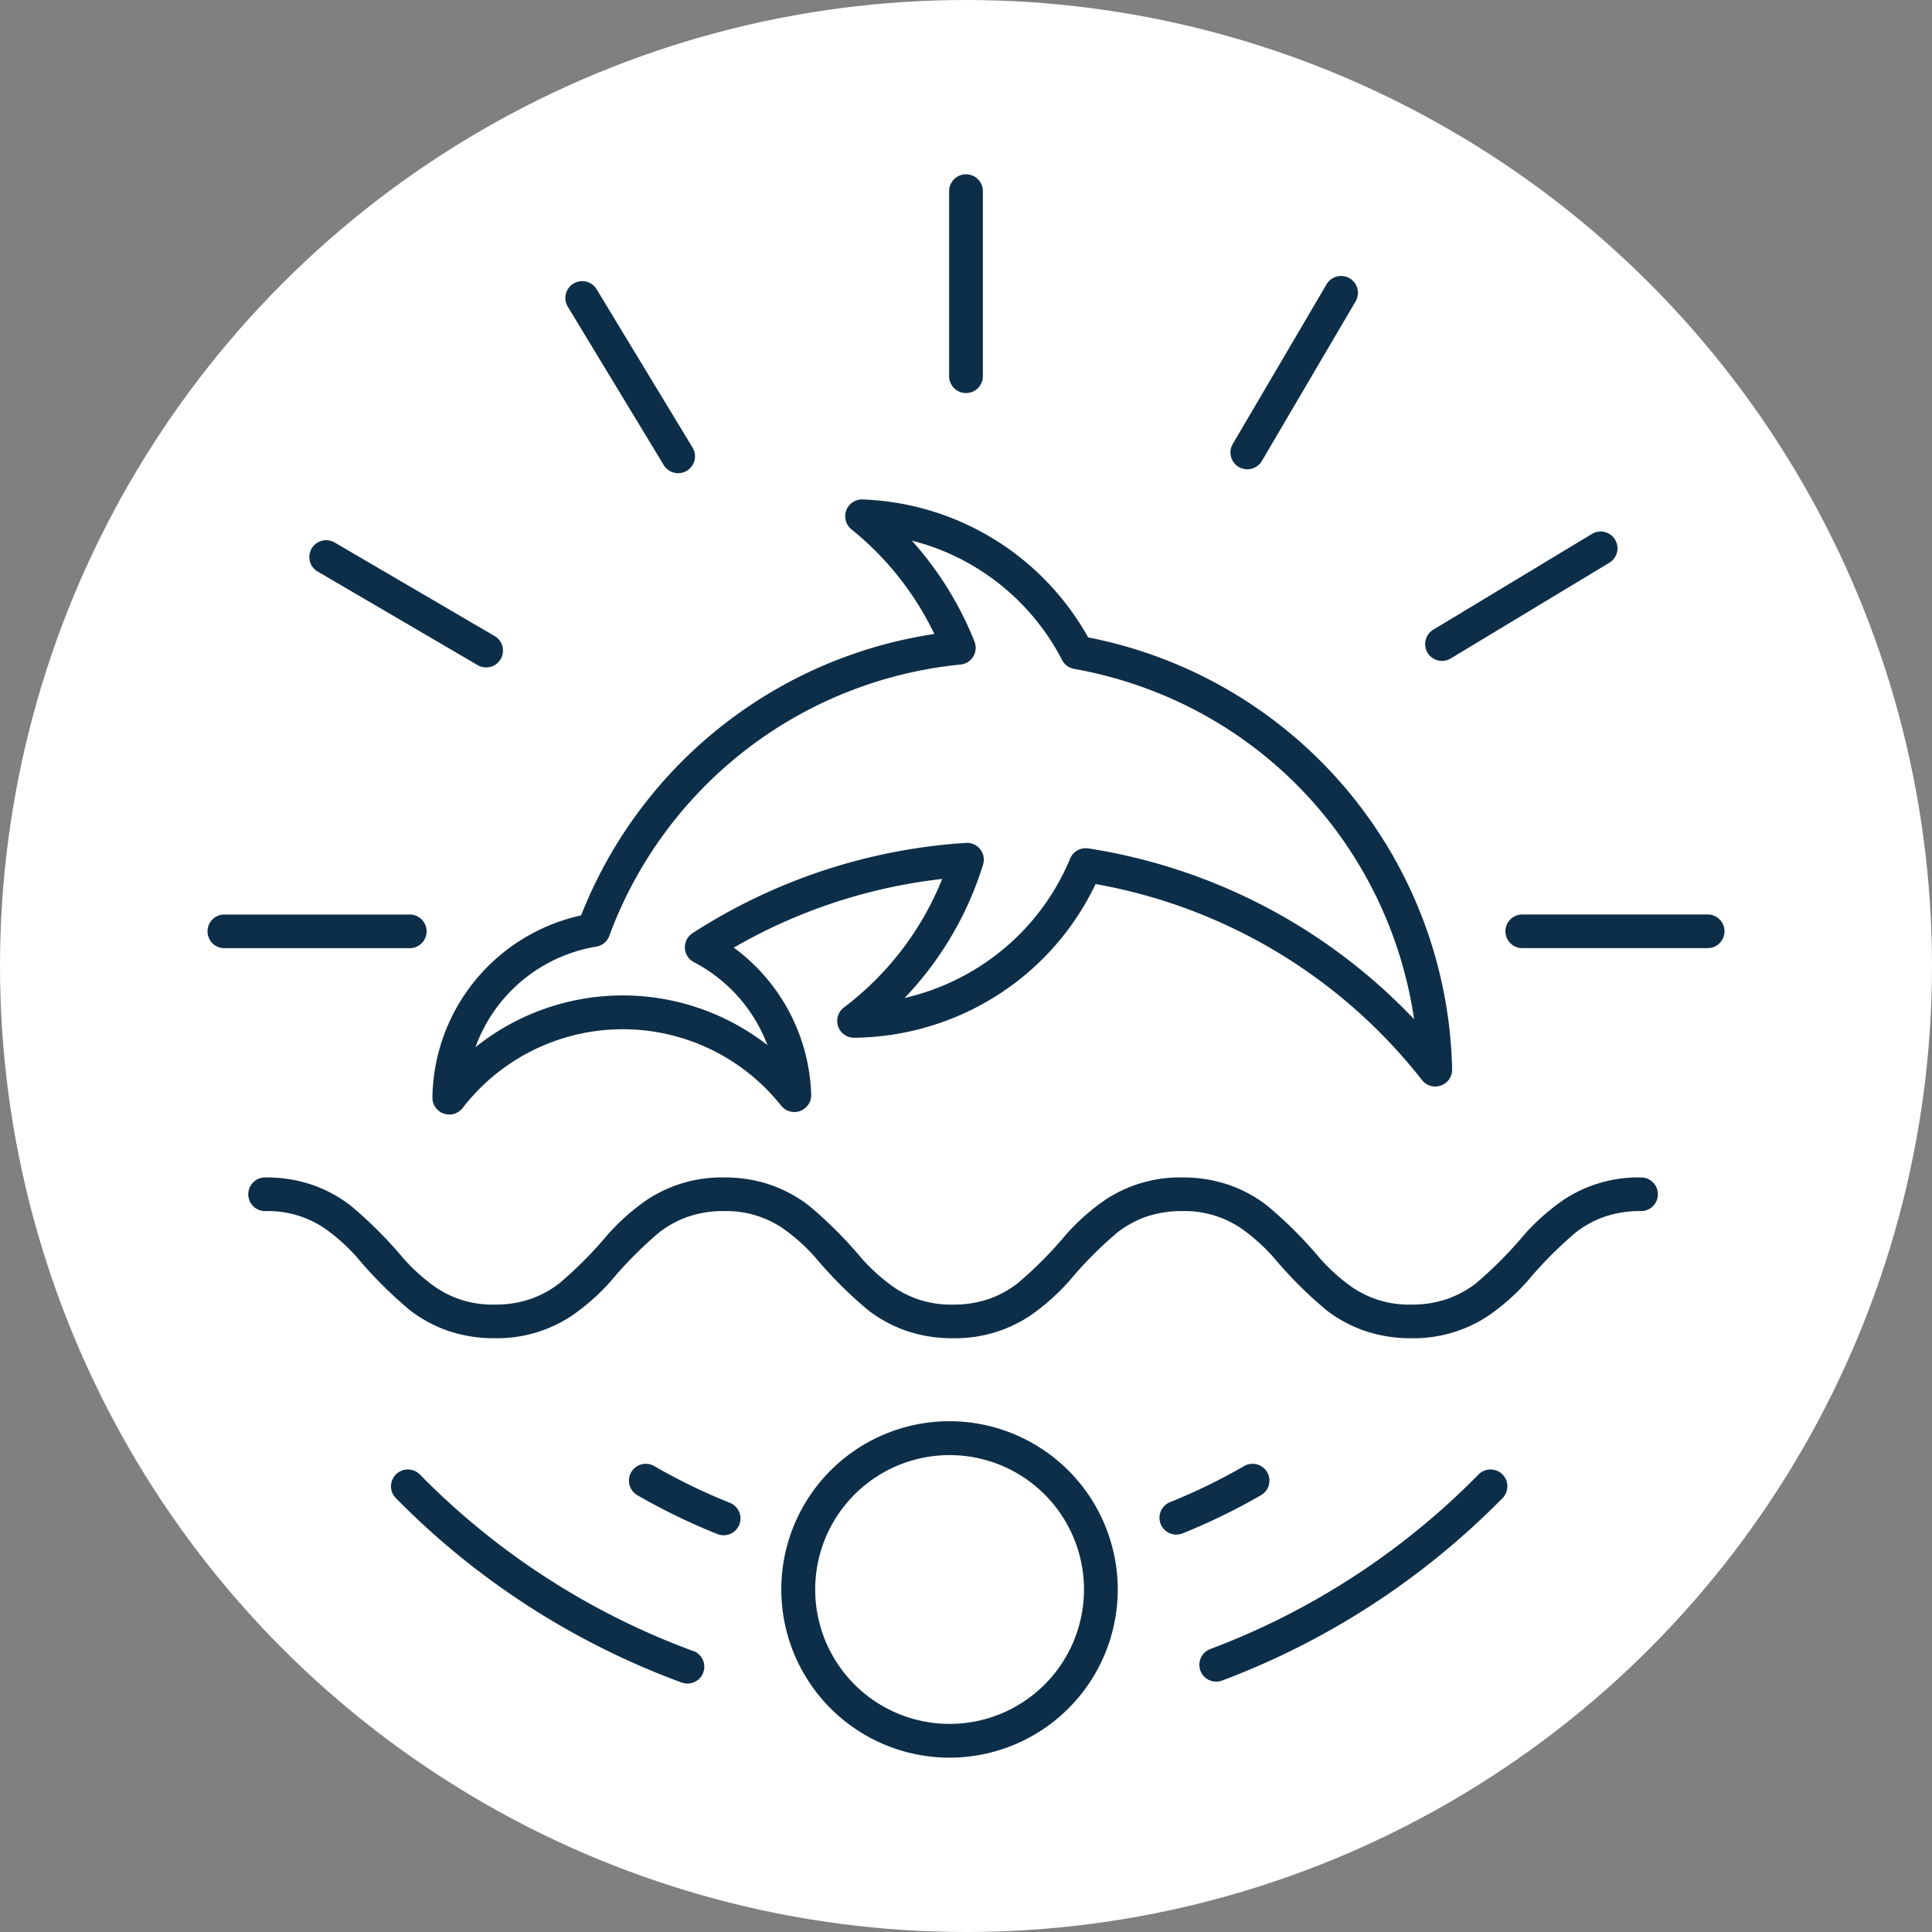 <svg xmlns="http://www.w3.org/2000/svg" xmlns:xlink="http://www.w3.org/1999/xlink" width="110" height="110" viewBox="0 0 110 110"><rect x="0" y="0" width="110" height="110" fill="#808080" stroke="none"/><defs><clipPath id="a"><rect width="86.375" height="90.146" fill="#0d2e48"></rect></clipPath></defs><g transform="translate(-714 -6137)"><circle cx="55" cy="55" r="55" transform="translate(714 6137)" fill="#fff"></circle><g transform="translate(725.813 6146.927)" clip-path="url(#a)"><path d="M77.6,148.245a9.578,9.578,0,1,0,9.6,9.577,9.588,9.588,0,0,0-9.6-9.577m5.429,15a7.652,7.652,0,1,1,2.249-5.418,7.658,7.658,0,0,1-2.249,5.418" transform="translate(-35.373 -77.254)" fill="#0d2e48"></path><path d="M38.959,164.3h0A42.276,42.276,0,0,1,23.377,154.23a.959.959,0,0,0-1.37,1.341A44.191,44.191,0,0,0,38.3,166.093a.958.958,0,1,0,.663-1.8" transform="translate(-11.304 -80.224)" fill="#0d2e48"></path><path d="M133.6,154.23h0a42.279,42.279,0,0,1-15.292,9.958.958.958,0,1,0,.676,1.793,44.2,44.2,0,0,0,15.987-10.41.959.959,0,0,0-1.37-1.341" transform="translate(-61.214 -80.224)" fill="#0d2e48"></path><path d="M55.756,155.532h0a33.4,33.4,0,0,1-4.311-2.093.958.958,0,1,0-.961,1.658,35.4,35.4,0,0,0,4.559,2.213.958.958,0,1,0,.714-1.778" transform="translate(-26.01 -79.894)" fill="#0d2e48"></path><path d="M119.088,153.788a.961.961,0,0,0-1.311-.35h0a33.423,33.423,0,0,1-4.221,2.057.958.958,0,1,0,.719,1.776,35.314,35.314,0,0,0,4.463-2.175.956.956,0,0,0,.35-1.308" transform="translate(-58.754 -79.894)" fill="#0d2e48"></path><path d="M55.266,46.313a25.718,25.718,0,0,0-20.11,16.021A10.78,10.78,0,0,0,26.69,72.7a.961.961,0,0,0,1.721.6,11.515,11.515,0,0,1,18.133-.134.96.96,0,0,0,1.712-.623,10.8,10.8,0,0,0-4.408-8.373,30.587,30.587,0,0,1,11.868-3.911,17.238,17.238,0,0,1-5.6,7.321.958.958,0,0,0,.589,1.721,15.453,15.453,0,0,0,8.365-2.56,15.292,15.292,0,0,0,5.376-6.19A30.333,30.333,0,0,1,83.032,71.709a.96.96,0,0,0,1.716-.611,25.617,25.617,0,0,0-20.724-24.59,15.33,15.33,0,0,0-12.841-7.855.957.957,0,0,0-.636,1.7,17.2,17.2,0,0,1,4.719,5.957M62.543,47.8a.961.961,0,0,0,.684.5,23.9,23.9,0,0,1,4.256,1.17l.34-.9-.339.9A23.6,23.6,0,0,1,78.574,58.1a23.853,23.853,0,0,1,4.009,10.148,32.416,32.416,0,0,0-18.547-9.727A.958.958,0,0,0,63,59.1a13.378,13.378,0,0,1-4.989,6.036,13.566,13.566,0,0,1-4.436,1.9,19.172,19.172,0,0,0,3.966-6.175c.187-.471.352-.944.5-1.416a.958.958,0,0,0-.977-1.239A32.509,32.509,0,0,0,41.5,63.347.957.957,0,0,0,41.581,65a8.845,8.845,0,0,1,4.183,4.72,13.407,13.407,0,0,0-16.623.119c.007-.02.012-.039.02-.059a8.86,8.86,0,0,1,6.859-5.667.956.956,0,0,0,.741-.614l.068-.185A23.812,23.812,0,0,1,56.757,48.053a.958.958,0,0,0,.8-1.3A19.207,19.207,0,0,0,53.988,41a13.487,13.487,0,0,1,1.569.5,13.334,13.334,0,0,1,6.987,6.3" transform="translate(-13.883 -20.143)" fill="#0d2e48"></path><path d="M84.131,119.263a7.693,7.693,0,0,0-4.407,1.292,12.52,12.52,0,0,0-2.206,1.959A22.727,22.727,0,0,1,74.75,125.3a5.865,5.865,0,0,1-1.588.868,6.158,6.158,0,0,1-2.081.334,5.743,5.743,0,0,1-3.342-.97,10.678,10.678,0,0,1-1.865-1.668,23.924,23.924,0,0,0-3.018-3.012,7.8,7.8,0,0,0-2.1-1.145,8.092,8.092,0,0,0-2.722-.444,7.69,7.69,0,0,0-4.406,1.292,12.54,12.54,0,0,0-2.206,1.959,22.724,22.724,0,0,1-2.767,2.786,5.869,5.869,0,0,1-1.587.868,6.158,6.158,0,0,1-2.081.334,5.741,5.741,0,0,1-3.341-.97,10.713,10.713,0,0,1-1.865-1.668,23.881,23.881,0,0,0-3.017-3.012,7.793,7.793,0,0,0-2.1-1.145,8.092,8.092,0,0,0-2.722-.444,7.689,7.689,0,0,0-4.406,1.292,12.54,12.54,0,0,0-2.206,1.959,22.724,22.724,0,0,1-2.767,2.786,5.869,5.869,0,0,1-1.587.868,6.155,6.155,0,0,1-2.081.334,5.743,5.743,0,0,1-3.341-.97,10.693,10.693,0,0,1-1.864-1.668,23.914,23.914,0,0,0-3.017-3.012,7.8,7.8,0,0,0-2.1-1.145,8.087,8.087,0,0,0-2.722-.444.958.958,0,1,0,0,1.915,5.743,5.743,0,0,1,3.341.97,10.674,10.674,0,0,1,1.864,1.668,23.944,23.944,0,0,0,3.017,3.012,7.782,7.782,0,0,0,2.1,1.145,8.076,8.076,0,0,0,2.722.444,7.687,7.687,0,0,0,4.405-1.292,12.527,12.527,0,0,0,2.207-1.959,22.689,22.689,0,0,1,2.766-2.786,5.856,5.856,0,0,1,1.587-.868,6.148,6.148,0,0,1,2.081-.334,5.74,5.74,0,0,1,3.341.97,10.659,10.659,0,0,1,1.865,1.668,23.882,23.882,0,0,0,3.017,3.012,7.775,7.775,0,0,0,2.1,1.145,8.075,8.075,0,0,0,2.722.444,7.689,7.689,0,0,0,4.406-1.292,12.524,12.524,0,0,0,2.206-1.959,22.724,22.724,0,0,1,2.767-2.786,5.859,5.859,0,0,1,1.588-.868,6.144,6.144,0,0,1,2.081-.334,5.743,5.743,0,0,1,3.341.97,10.678,10.678,0,0,1,1.865,1.668,23.887,23.887,0,0,0,3.018,3.012,7.789,7.789,0,0,0,2.1,1.145,8.081,8.081,0,0,0,2.723.444,7.69,7.69,0,0,0,4.406-1.292,12.544,12.544,0,0,0,2.207-1.959,22.725,22.725,0,0,1,2.767-2.786,5.866,5.866,0,0,1,1.588-.868,6.149,6.149,0,0,1,2.082-.334.958.958,0,1,0,0-1.915" transform="translate(-2.54 -62.151)" fill="#0d2e48"></path><path d="M12.476,88.961a.959.959,0,0,0-.96-.958H.96a.958.958,0,1,0,0,1.916H11.516a.959.959,0,0,0,.96-.958" transform="translate(0 -45.861)" fill="#0d2e48"></path><path d="M165.521,88H154.964a.958.958,0,1,0,0,1.916h10.557a.958.958,0,1,0,0-1.916" transform="translate(-80.106 -45.861)" fill="#0d2e48"></path><path d="M88.962,12.451a.959.959,0,0,0,.96-.958V.958A.96.96,0,0,0,88,.958V11.493a.959.959,0,0,0,.96.958" transform="translate(-45.774)" fill="#0d2e48"></path><path d="M121.855,22.956a.96.96,0,0,0,1.313-.341l5.339-9.09a.959.959,0,0,0-1.656-.968l-5.339,9.089a.956.956,0,0,0,.343,1.311" transform="translate(-63.136 -6.296)" fill="#0d2e48"></path><path d="M12.557,45.282l9.108,5.328a.958.958,0,1,0,.97-1.653L13.527,43.63a.958.958,0,1,0-.971,1.652" transform="translate(-6.284 -22.668)" fill="#0d2e48"></path><path d="M145.936,49.692l9.034-5.452a.958.958,0,1,0-.993-1.639l-9.034,5.452a.958.958,0,1,0,.993,1.639" transform="translate(-75.152 -22.128)" fill="#0d2e48"></path><path d="M48.064,23.168a.959.959,0,0,0,1.643-.991l-5.463-9.015a.959.959,0,0,0-1.643.991Z" transform="translate(-22.087 -6.618)" fill="#0d2e48"></path></g></g></svg>